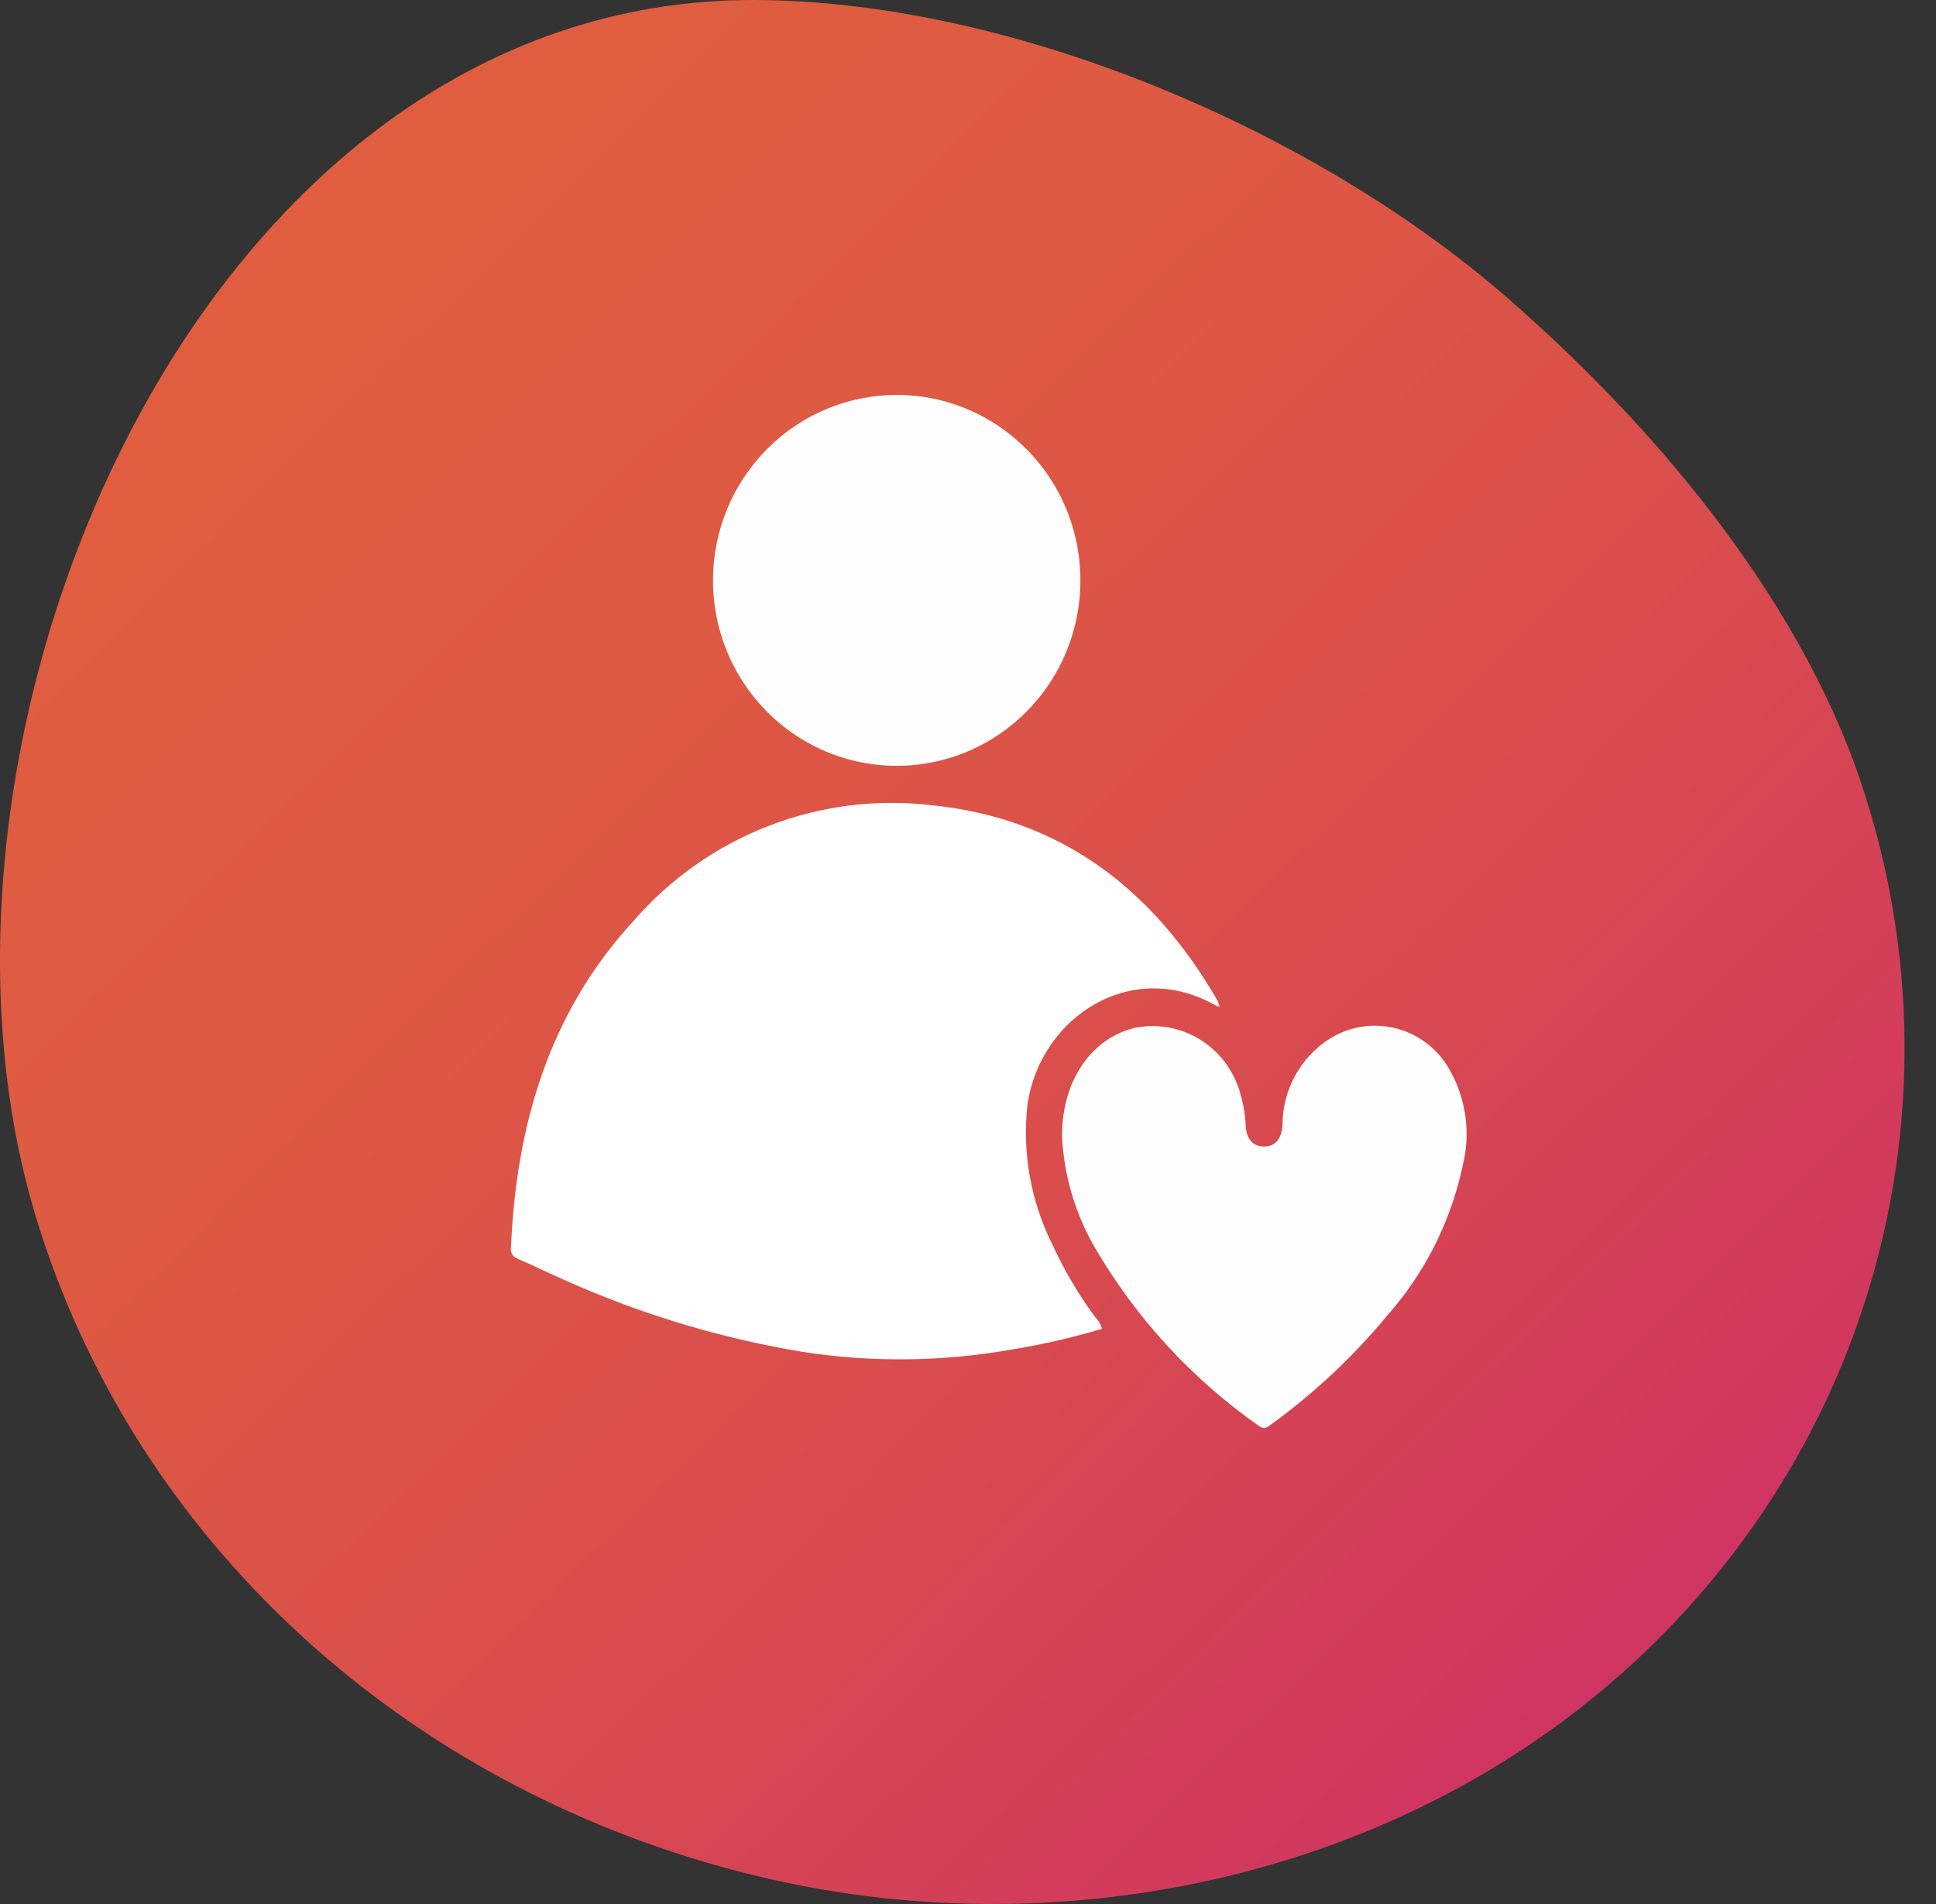 <svg width="61" height="60" viewBox="0 0 61 60" fill="none" xmlns="http://www.w3.org/2000/svg">
<rect x="0" y="0" width="61" height="60" fill="#333333" stroke="none"/>
<path d="M22.22 58.681C11.98 55.658 4.101 48.072 1.143 38.389C-3.471 23.285 6.243 -0.036 23.756 4.18624e-05C31.841 0.016 41.374 4.06 47.469 9.364C53.18 14.335 57.203 19.947 58.801 25.17C59.87 28.566 60.235 32.148 59.873 35.693C59.511 39.238 58.429 42.67 56.696 45.775C52.995 52.395 46.69 57.113 38.943 59.061C33.433 60.431 27.663 60.3 22.22 58.681Z" fill="url(#paint0_linear)"/>
<path d="M38.343 31.708C35.712 30.165 32.788 32.001 32.374 34.805C32.204 36.326 32.478 37.864 33.164 39.229C33.534 40.036 33.987 40.802 34.514 41.514C34.615 41.611 34.687 41.736 34.719 41.873C33.822 42.143 32.908 42.355 31.984 42.508C29.773 42.912 27.511 42.944 25.29 42.601C22.865 42.199 20.496 41.505 18.234 40.533C17.59 40.261 16.962 39.952 16.321 39.669C16.247 39.647 16.184 39.598 16.143 39.532C16.103 39.465 16.087 39.387 16.1 39.31C16.267 35.453 17.3 31.915 19.957 29.026C21.111 27.696 22.569 26.668 24.203 26.032C25.838 25.395 27.602 25.169 29.342 25.373C33.43 25.779 36.335 28.025 38.366 31.537C38.38 31.57 38.391 31.604 38.398 31.639L38.343 31.708Z" fill="#FEFEFE"/>
<path d="M33.463 35.82C33.452 34.023 34.42 32.684 35.804 32.38C36.523 32.249 37.265 32.399 37.878 32.802C38.491 33.204 38.928 33.827 39.101 34.544C39.187 34.836 39.237 35.137 39.248 35.441C39.263 35.885 39.473 36.129 39.826 36.13C40.179 36.131 40.386 35.885 40.41 35.445C40.411 34.901 40.549 34.365 40.811 33.889C41.073 33.413 41.452 33.012 41.91 32.725C42.217 32.535 42.558 32.409 42.913 32.354C43.269 32.299 43.632 32.317 43.981 32.405C44.33 32.494 44.657 32.652 44.945 32.87C45.233 33.088 45.474 33.362 45.656 33.676C46.192 34.6 46.347 35.7 46.086 36.738C45.715 38.482 44.902 40.1 43.728 41.434C42.654 42.734 41.421 43.892 40.06 44.88C39.932 44.975 39.837 45.063 39.657 44.928C37.552 43.452 35.789 41.532 34.49 39.301C33.878 38.24 33.526 37.046 33.463 35.82Z" fill="#FDFDFD"/>
<path d="M28.25 12.445C29.396 12.444 30.516 12.787 31.469 13.43C32.422 14.073 33.165 14.987 33.603 16.056C34.041 17.125 34.154 18.302 33.929 19.436C33.705 20.571 33.151 21.613 32.339 22.429C31.527 23.246 30.494 23.801 29.369 24.024C28.244 24.247 27.08 24.128 26.022 23.682C24.965 23.236 24.062 22.483 23.429 21.518C22.795 20.554 22.46 19.422 22.465 18.265C22.472 16.72 23.085 15.241 24.169 14.15C25.252 13.06 26.72 12.447 28.25 12.445Z" fill="#FDFDFD"/>
<path d="M38.4 31.642L38.429 31.719L38.344 31.708L38.4 31.642Z" fill="#FEFEFE"/>
<defs>
<linearGradient id="paint0_linear" x1="7.021" y1="8.7" x2="50.881" y2="53.046" gradientUnits="userSpaceOnUse">
<stop stop-color="#E05E3F"/>
<stop offset="0.303" stop-color="#DE5942"/>
<stop offset="0.621" stop-color="#D94D4D"/>
<stop offset="0.945" stop-color="#D1385E"/>
<stop offset="1" stop-color="#D03462"/>
</linearGradient>
</defs>
</svg>
